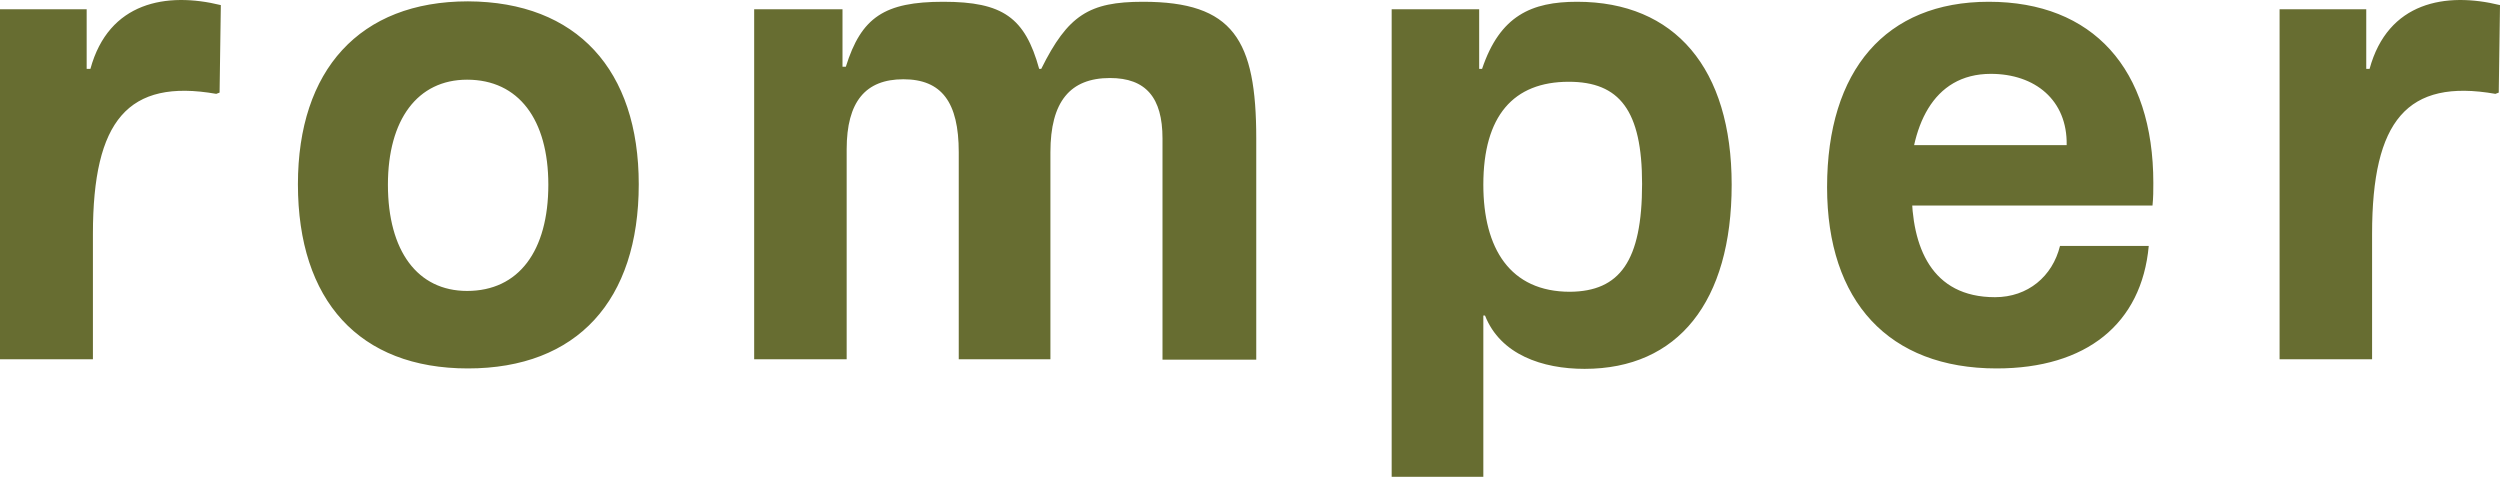 <?xml version="1.0" encoding="UTF-8"?>
<svg xmlns="http://www.w3.org/2000/svg" width="600" height="115" viewBox="0 0 600 115" fill="none">
  <path d="M450.3 49.325V34.825H496C496.2 24.024 488.4 17.725 477.8 17.725C463.7 17.725 458.3 30.625 458.3 45.624H458.8C458.8 59.224 463.5 71.325 478.8 71.325C486.7 71.325 492.6 66.325 494.4 59.025H515.7C514 77.725 500.7 88.424 479.2 88.424C453.3 88.424 438.5 72.325 438.5 44.925C438.5 16.825 452.6 0.425 477.3 0.425C502.3 0.425 516.8 16.524 516.8 43.925C516.8 45.624 516.8 47.425 516.6 49.325H450.3ZM21.7 16.524C26.1 0.425 40 -1.975 53 1.225L52.7 22.225L51.9 22.524C30.7 18.825 22.3 28.924 22.3 56.124V86.225H0V2.225H20.8V16.524H21.7ZM568.7 16.524C573.1 0.425 587 -1.975 600 1.225L599.7 22.225L598.9 22.524C577.7 18.825 569.3 28.924 569.3 56.124V86.225H547.1V2.225H567.9V16.524H568.7ZM394.1 44.124C394.1 26.524 388.7 19.625 376.5 19.625C363.2 19.625 356 27.825 356 44.325C356 59.624 362.4 70.025 376.8 70.025C388.7 69.924 394.1 62.724 394.1 44.124ZM378.5 0.425C402 0.425 415.6 16.424 415.6 44.325C415.6 72.424 402.7 88.525 380.3 88.525C370.2 88.525 360.1 85.125 356.4 75.725H356V114.425H334V2.225H355V16.524H355.7C360 3.725 367.6 0.425 378.5 0.425ZM203 16.024H202.2V2.225H181V86.225H203.2V35.825C203.2 24.424 207.7 19.024 216.8 19.024C226 19.024 230.1 24.524 230.1 36.525V86.225H252.1V36.525C252.1 24.424 256.8 18.725 266.4 18.725C275 18.725 279 23.425 279 33.225V86.325H301.5V33.225C301.5 9.525 296 0.425 274.3 0.425C261.4 0.425 256.3 3.625 249.9 16.524H249.4C246 4.225 240.7 0.425 226.4 0.425C212.3 0.425 206.7 4.125 203 16.024ZM112.1 69.825C124.5 69.825 131.6 60.224 131.6 44.325C131.6 28.724 124.5 19.125 112.1 19.125C100.2 19.125 93.1 28.724 93.1 44.325C93.1 60.224 100.2 69.825 112.1 69.825ZM153.3 44.225C153.3 72.125 138.5 88.424 112.3 88.424C86.2 88.424 71.5 72.125 71.5 44.225C71.5 16.825 86.3 0.325 112.3 0.325C138.5 0.425 153.3 16.825 153.3 44.225Z" fill="#676D31"></path>
</svg>

